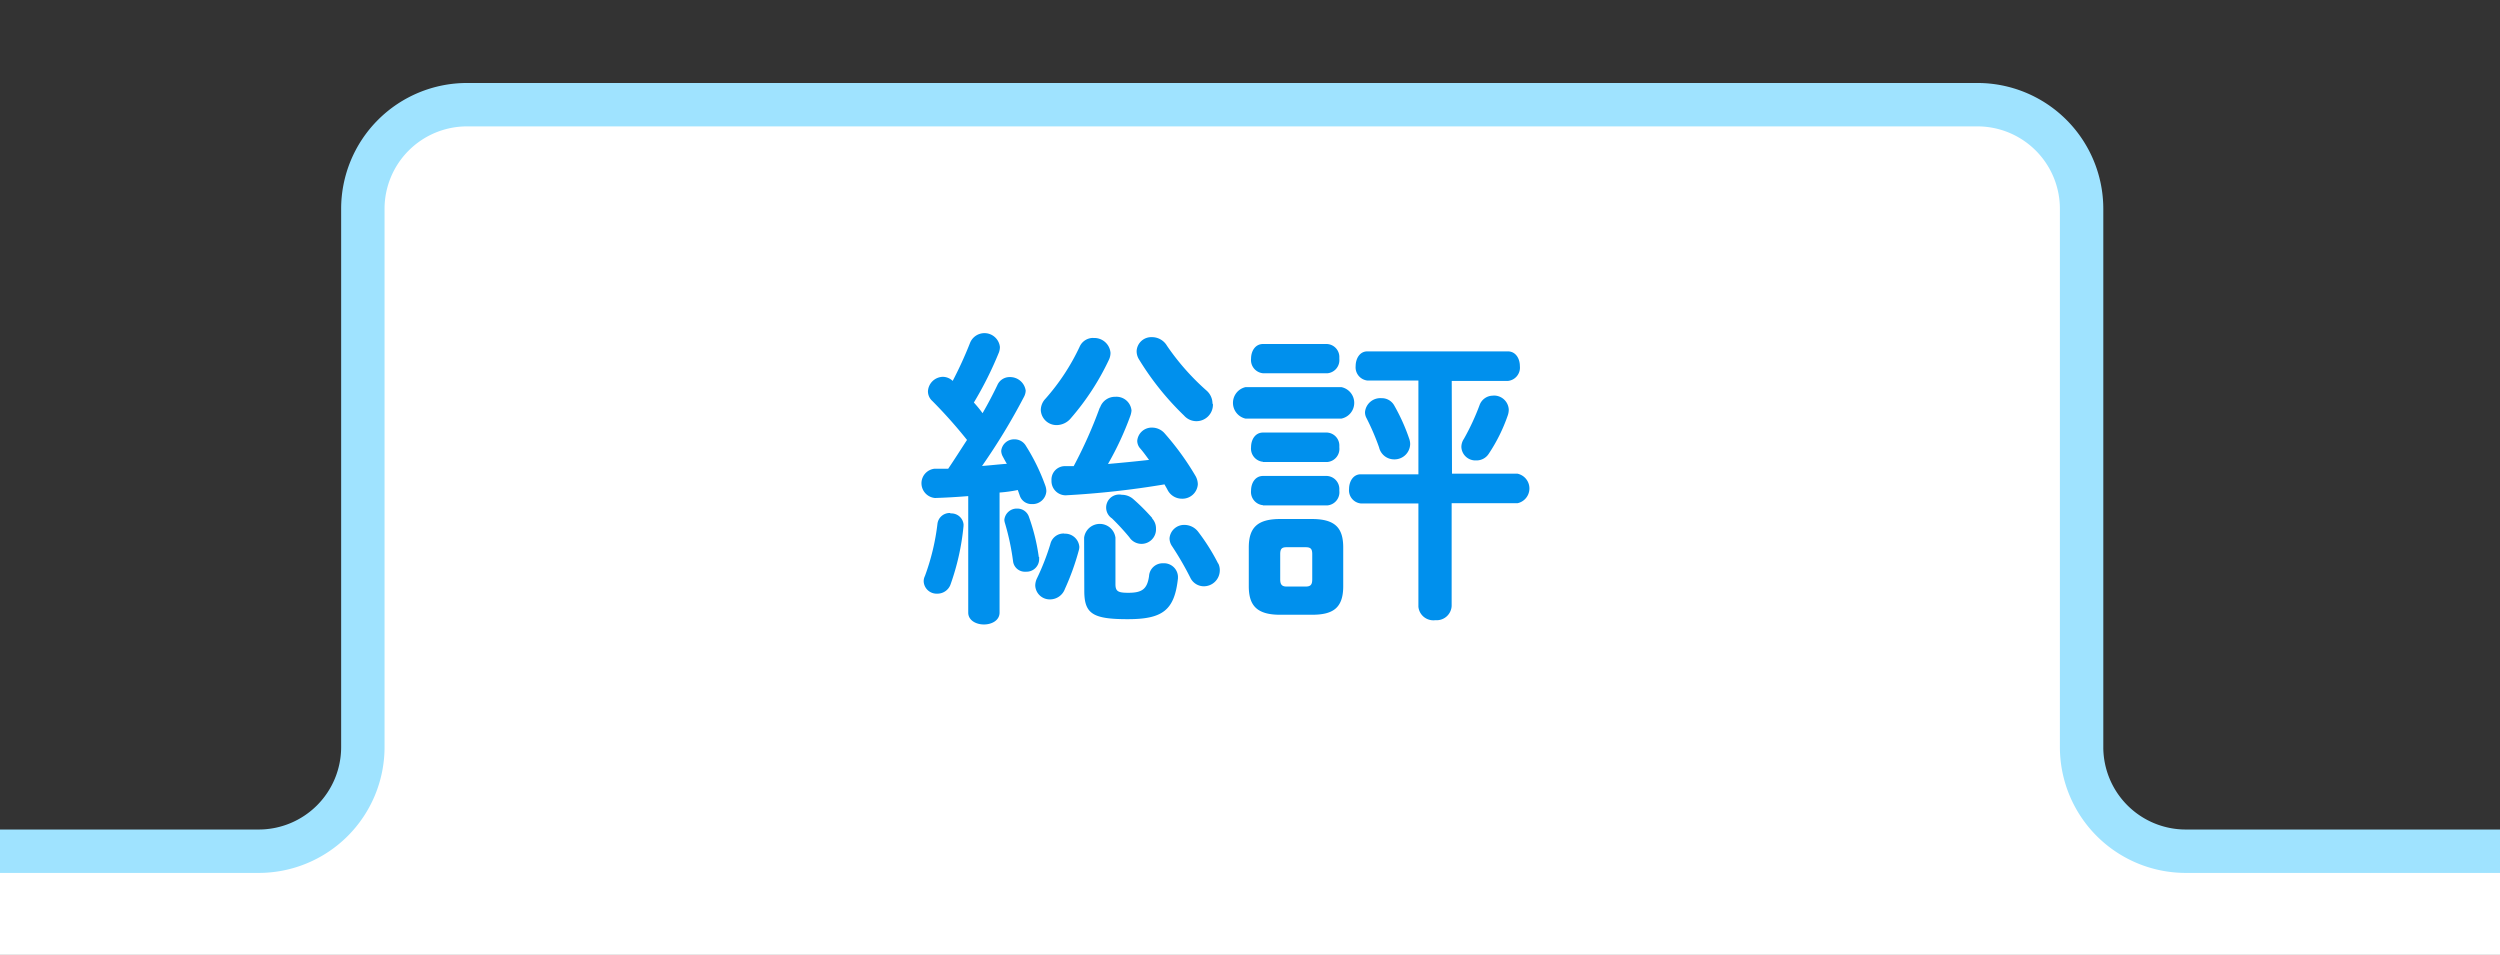 <svg xmlns="http://www.w3.org/2000/svg" viewBox="0 0 288 110"><rect x="0" y="0" width="288" height="110" fill="#333333" stroke="none"/><defs><style>.cls-1,.cls-2,.cls-3{fill:#fff;}.cls-2{opacity:0;}.cls-3{stroke:#9fe3ff;stroke-miterlimit:10;stroke-width:5px;}.cls-4{fill:#0090ed;}</style></defs><g id="Layer_2" data-name="Layer 2"><g id="Layer_3" data-name="Layer 3"><path class="cls-1" d="M38.77,91.2c-1.51,2.14-3.12,7.93-6.72,8.64H249.8a18.16,18.16,0,0,1-6.72-8.64Z"/><rect class="cls-2" width="288" height="110"/><rect class="cls-1" y="98.06" width="288" height="11.94"/><path class="cls-3" d="M288,98.06H251.8a12,12,0,0,1-12-12v-62a12,12,0,0,0-12-12h-174a12,12,0,0,0-12,12v62a12,12,0,0,1-12,12H0"/><g id="Group_8109" data-name="Group 8109"><path id="Path_6748" data-name="Path 6748" class="cls-4" d="M111.54,57.15c-1.34.11-2.6.18-3.83.22a1.71,1.71,0,0,1-1.55-1.86A1.69,1.69,0,0,1,107.63,54c.51,0,1.05,0,1.6,0,.76-1.12,1.44-2.2,2.17-3.32a55.26,55.26,0,0,0-4-4.49,1.49,1.49,0,0,1-.5-1.12,1.76,1.76,0,0,1,1.73-1.66,1.67,1.67,0,0,1,1.12.47,45,45,0,0,0,2-4.38,1.79,1.79,0,0,1,3.44.47,1.88,1.88,0,0,1-.11.62,41.56,41.56,0,0,1-2.89,5.78c.36.4.72.83,1,1.23.65-1.12,1.23-2.24,1.7-3.22a1.53,1.53,0,0,1,1.44-.94A1.81,1.81,0,0,1,118.16,45a1.67,1.67,0,0,1-.22.76,71.7,71.7,0,0,1-4.81,7.92c.94-.07,1.88-.18,2.86-.25-.18-.29-.33-.58-.47-.84a1.44,1.44,0,0,1-.18-.65,1.49,1.49,0,0,1,1.52-1.33,1.51,1.51,0,0,1,1.33.76A23.23,23.23,0,0,1,120.44,56a2,2,0,0,1,.1.58,1.58,1.58,0,0,1-1.66,1.49h0a1.42,1.42,0,0,1-1.41-1l-.22-.62a16.32,16.32,0,0,1-2.1.29V70.57c0,.9-.9,1.37-1.8,1.37s-1.81-.47-1.81-1.37Zm-2.06,2A1.41,1.41,0,0,1,111,60.39a.28.28,0,0,1,0,.09v.11a27.89,27.89,0,0,1-1.52,6.8,1.61,1.61,0,0,1-1.52,1,1.49,1.49,0,0,1-1.55-1.38,1.34,1.34,0,0,1,.14-.65A26.15,26.15,0,0,0,108,60.3a1.42,1.42,0,0,1,1.48-1.2Zm10.23,5c0,.11,0,.18,0,.29a1.45,1.45,0,0,1-1.47,1.42h-.09a1.37,1.37,0,0,1-1.44-1.16,28.05,28.05,0,0,0-.94-4.44,1.51,1.51,0,0,1-.07-.37,1.44,1.44,0,0,1,1.52-1.3,1.4,1.4,0,0,1,1.33,1,22.62,22.62,0,0,1,1.12,4.59Zm2.9-2.67A1.65,1.65,0,0,1,124.34,63h0a1.61,1.61,0,0,1-.07.43,28.63,28.63,0,0,1-1.59,4.41A1.83,1.83,0,0,1,121,69.05a1.67,1.67,0,0,1-1.74-1.6v0a2,2,0,0,1,.22-.87A27.51,27.51,0,0,0,121,62.68a1.57,1.57,0,0,1,1.59-1.22Zm3.32-22.54a1.87,1.87,0,0,1,2,1.7,1.84,1.84,0,0,1-.18.8,29.27,29.27,0,0,1-4.38,6.73,2.15,2.15,0,0,1-1.63.8,1.81,1.81,0,0,1-1.84-1.74,1.91,1.91,0,0,1,.54-1.3,25,25,0,0,0,3.94-6,1.69,1.69,0,0,1,1.59-1Zm.8,8a1.82,1.82,0,0,1,1.77-1.23,1.74,1.74,0,0,1,1.85,1.59,2.45,2.45,0,0,1-.15.65,35.2,35.2,0,0,1-2.56,5.5c1.59-.14,3.14-.29,4.73-.47-.32-.43-.65-.9-1-1.3a1.33,1.33,0,0,1-.36-.9,1.67,1.67,0,0,1,1.73-1.52,1.93,1.93,0,0,1,1.45.69,31.42,31.42,0,0,1,3.51,4.84,2,2,0,0,1,.29,1,1.78,1.78,0,0,1-1.85,1.66,1.85,1.85,0,0,1-1.63-1c-.11-.22-.25-.44-.36-.65a101.2,101.2,0,0,1-11.39,1.26,1.64,1.64,0,0,1-1.63-1.66v-.08a1.55,1.55,0,0,1,1.48-1.62h.08c.32,0,.65,0,1,0a52.11,52.11,0,0,0,3-6.73Zm-1.84,15a1.82,1.82,0,0,1,3.61,0v5.35c0,.83.29,1,1.49,1,1.59,0,2.17-.44,2.38-1.92A1.57,1.57,0,0,1,134,64.89a1.61,1.61,0,0,1,1.7,1.5v.24c-.4,3.68-1.77,4.7-5.79,4.7s-5-.62-5-3.26Zm7.84-2.21a1.67,1.67,0,0,1,.44,1.16,1.67,1.67,0,0,1-3.07,1,27.37,27.37,0,0,0-2-2.17A1.5,1.5,0,0,1,129.23,57a2,2,0,0,1,1.33.5,23.39,23.39,0,0,1,2.17,2.17Zm7-13.16a1.9,1.9,0,0,1-3.33,1.3,32.41,32.41,0,0,1-5.17-6.44,1.78,1.78,0,0,1-.29-1,1.69,1.69,0,0,1,1.77-1.59,2,2,0,0,1,1.73,1A27.73,27.73,0,0,0,139,45a2,2,0,0,1,.68,1.48Zm.61,18.33a1.74,1.74,0,0,1,.18.84,1.84,1.84,0,0,1-1.84,1.8,1.73,1.73,0,0,1-1.56-1,35.15,35.15,0,0,0-2.1-3.62,1.61,1.61,0,0,1-.29-.9,1.68,1.68,0,0,1,1.74-1.55,2,2,0,0,1,1.59.83,23.63,23.63,0,0,1,2.28,3.64Z"/><path id="Path_6749" data-name="Path 6749" class="cls-4" d="M143.47,48.22a1.86,1.86,0,0,1,0-3.62h11.07a1.85,1.85,0,0,1,0,3.62Zm4,22.6c-2.71,0-3.61-1.09-3.61-3.29V63.08c0-2.21.9-3.29,3.61-3.29h3.66c2.74,0,3.61,1.08,3.61,3.29v4.45c0,2.56-1.23,3.29-3.61,3.29ZM145.5,43a1.53,1.53,0,0,1-1.38-1.67v0c0-.87.47-1.7,1.38-1.7h7.37a1.5,1.5,0,0,1,1.42,1.6.34.34,0,0,1,0,.1A1.52,1.52,0,0,1,152.93,43H145.5Zm0,10.2a1.53,1.53,0,0,1-1.38-1.67v0c0-.87.47-1.7,1.38-1.7h7.37a1.5,1.5,0,0,1,1.42,1.6.38.38,0,0,1,0,.1,1.52,1.52,0,0,1-1.35,1.69H145.5Zm0,5a1.53,1.53,0,0,1-1.38-1.67v0c0-.87.47-1.7,1.38-1.7h7.37a1.51,1.51,0,0,1,1.42,1.6.34.34,0,0,1,0,.1,1.52,1.52,0,0,1-1.35,1.69H145.5Zm4.91,9.37c.58,0,.76-.22.76-.84V63.84c0-.61-.18-.8-.76-.8h-2.2c-.54,0-.73.18-.73.8v2.89c0,.55.15.84.73.84Zm16.86-13h7.55a1.74,1.74,0,0,1,0,3.4h-7.59V69.81a1.73,1.73,0,0,1-1.8,1.64h-.12a1.73,1.73,0,0,1-1.91-1.55s0,0,0-.08V58h-6.62a1.52,1.52,0,0,1-1.37-1.66v0c0-.86.47-1.7,1.34-1.7h6.65V43.84h-5.85a1.53,1.53,0,0,1-1.38-1.66v0c0-.86.47-1.7,1.34-1.7h16.2c.9,0,1.38.83,1.38,1.7a1.54,1.54,0,0,1-1.35,1.7h-6.5Zm-4.92-4a1.81,1.81,0,0,1,.1.61,1.8,1.8,0,0,1-1.84,1.74,1.78,1.78,0,0,1-1.74-1.38,27.61,27.61,0,0,0-1.44-3.36,1.4,1.4,0,0,1-.18-.72,1.77,1.77,0,0,1,1.88-1.59,1.64,1.64,0,0,1,1.48.83,22,22,0,0,1,1.74,3.87Zm9.69-5a1.7,1.7,0,0,1,1.77,1.62h0a2.06,2.06,0,0,1-.11.65,19.34,19.34,0,0,1-2.2,4.44,1.67,1.67,0,0,1-1.45.76,1.62,1.62,0,0,1-1.7-1.54h0a1.66,1.66,0,0,1,.29-.94,27,27,0,0,0,1.81-3.9A1.64,1.64,0,0,1,172,45.58Z"/></g></g></g></svg>